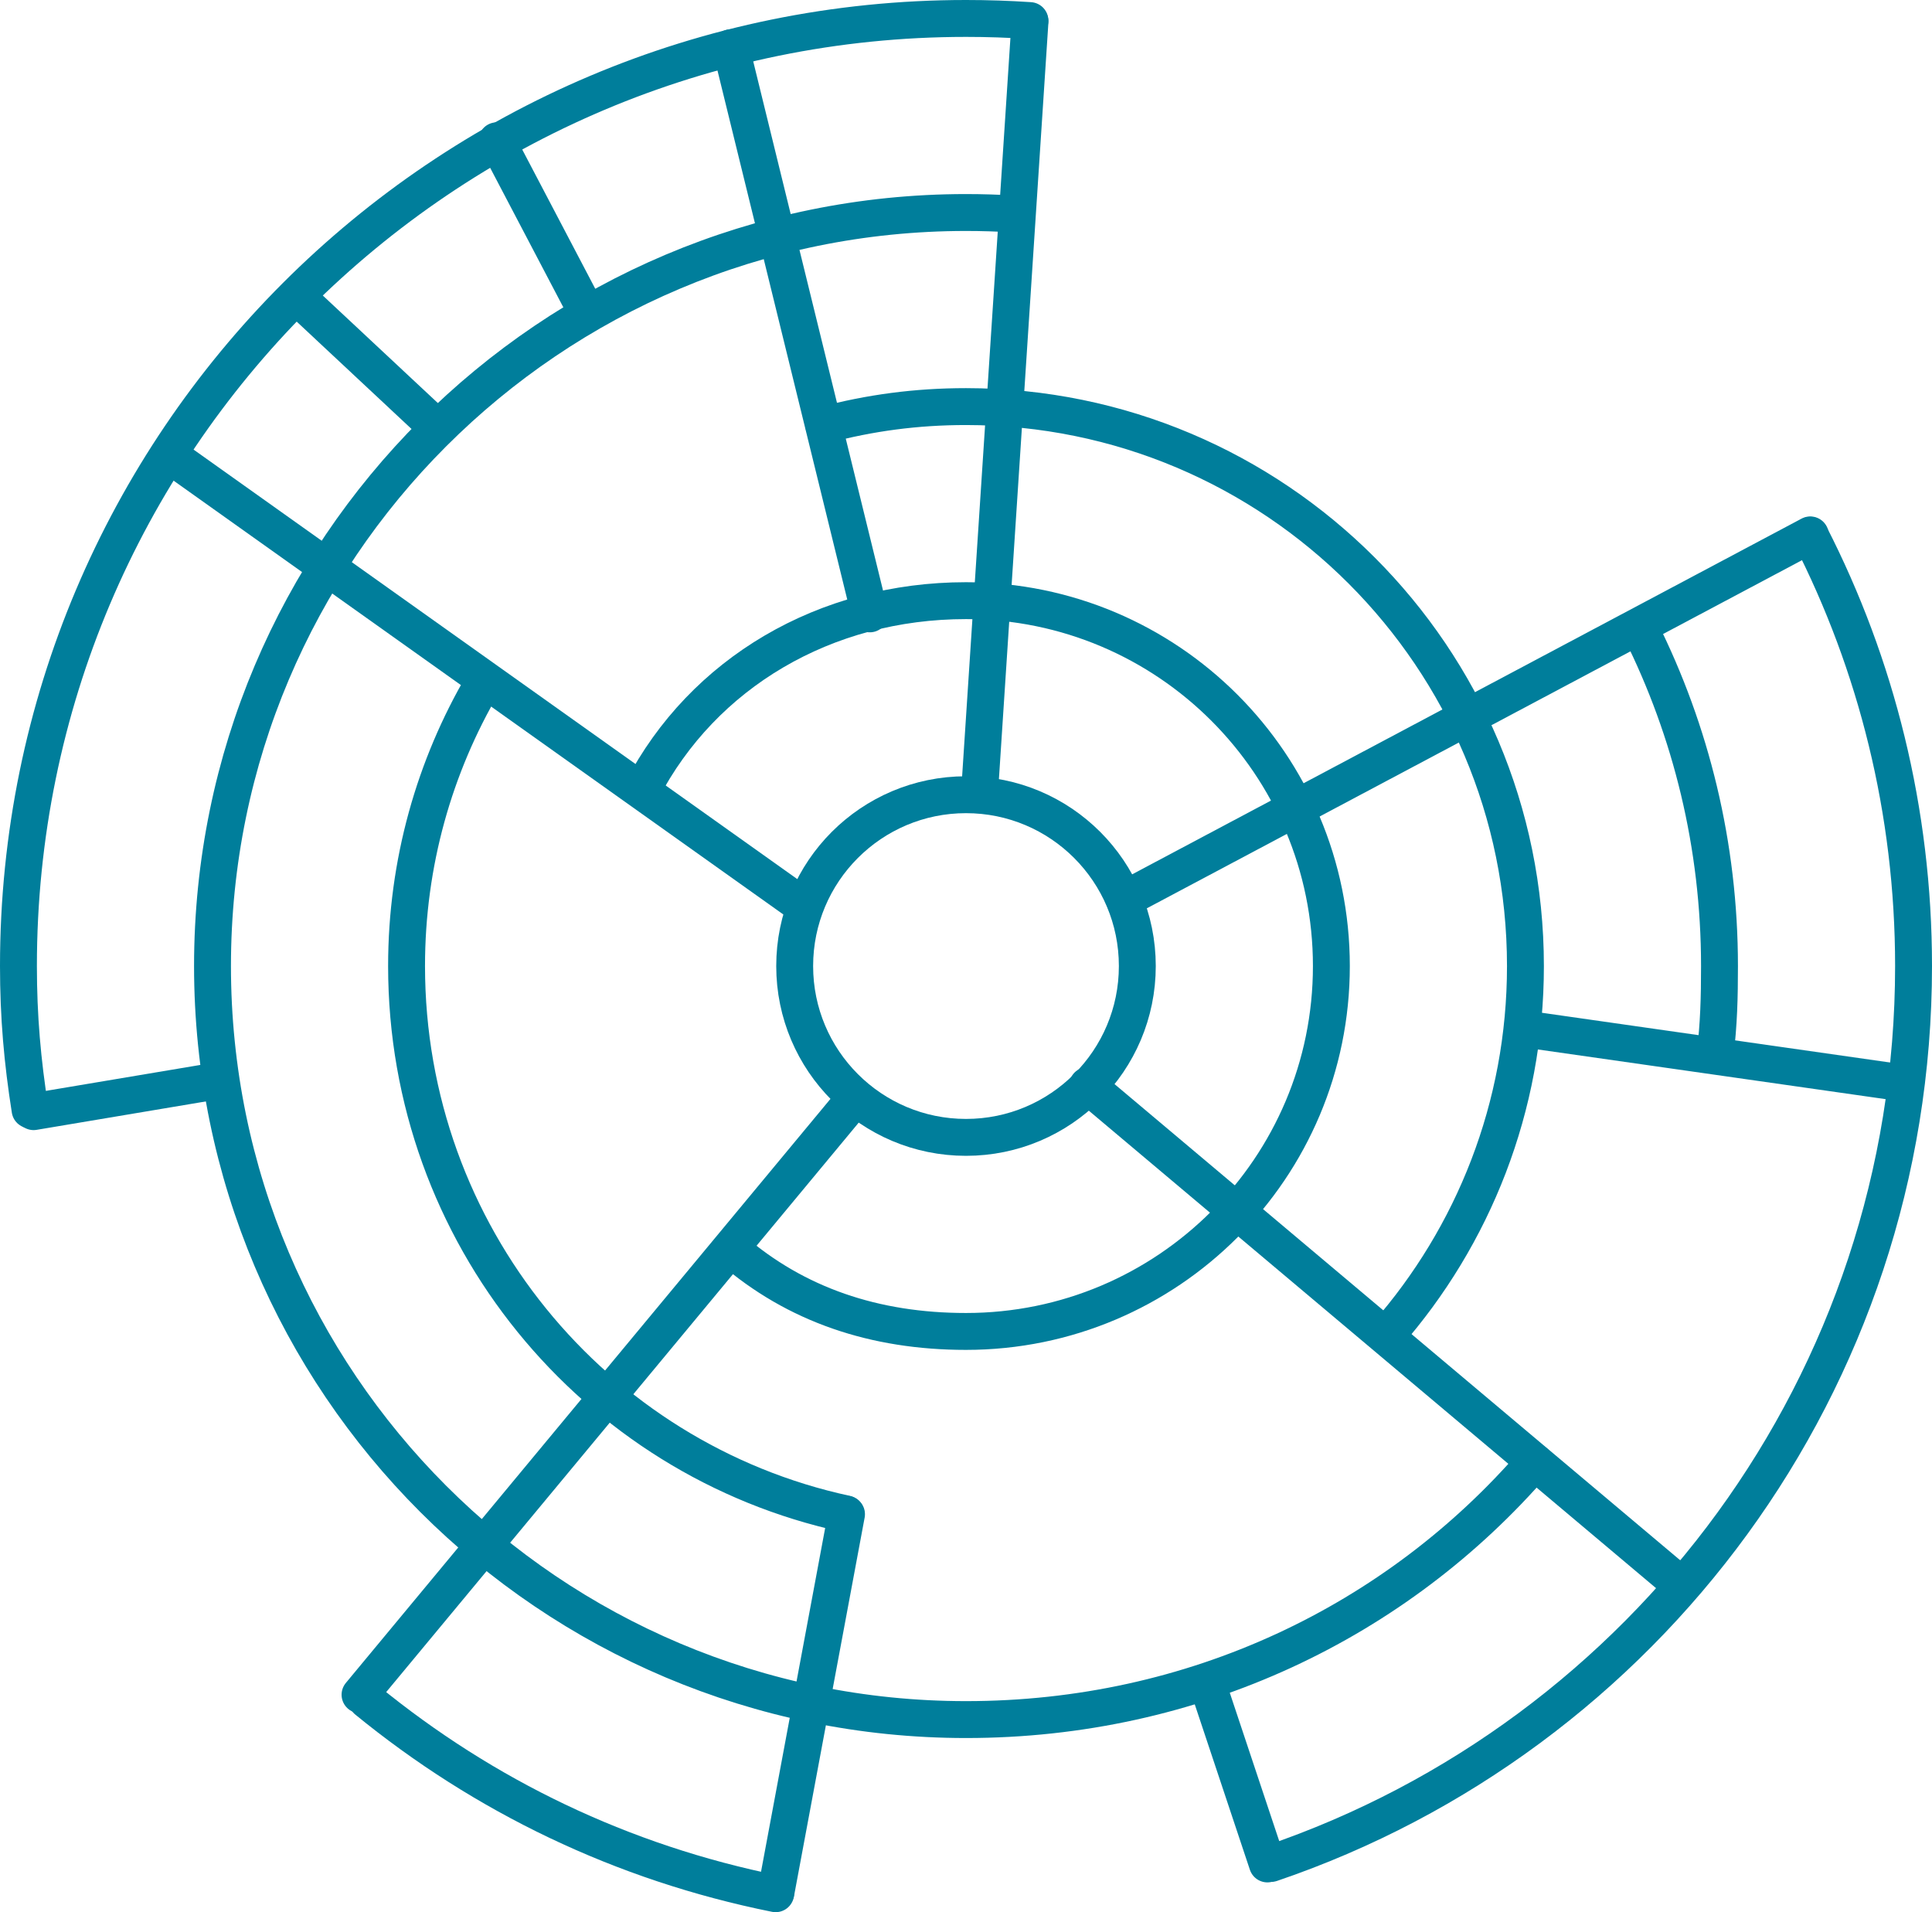 <?xml version="1.0" encoding="UTF-8"?>
<svg xmlns="http://www.w3.org/2000/svg" id="Layer_1" data-name="Layer 1" viewBox="0 0 209.452 207.293">
  <defs>
    <style>
      .cls-1 {
        fill: none;
        stroke: #007E9B;
        stroke-linecap: round;
        stroke-linejoin: round;
        stroke-width: 4px;
      }
    </style>
  </defs>
  <circle class="cls-1" cx="104.726" cy="104.726" r="18.573"></circle>
  <path class="cls-1" d="m69.605,85.656c6.601-12.691,19.827-20.541,35.121-20.541,21.877,0,39.611,17.735,39.611,39.611s-17.735,39.611-39.611,39.611c-9.921,0-18.464-2.896-25.414-8.924"></path>
  <path class="cls-1" d="m91.713,164.115c-27.321-5.896-47.637-30.304-47.637-59.389,0-11.188,3.029-21.668,8.312-30.665"></path>
  <path class="cls-1" d="m89.306,46.083c4.987-1.326,10.016-2.006,15.42-2.006,33.496,0,60.65,27.154,60.65,60.65,0,15.308-5.671,29.291-15.027,39.963"></path>
  <path class="cls-1" d="m166.369,158.497c-14.979,17.319-36.948,27.917-61.643,27.917-45.115,0-81.688-36.573-81.688-81.688S59.611,23.038,104.726,23.038c1.738,0,3.463.054,5.174.161"></path>
  <path class="cls-1" d="m177.852,68.278c5.479,10.972,8.562,23.35,8.562,36.448,0,3.407-.073,6.295-.478,9.592"></path>
  <path class="cls-1" d="m3.261,120.318c-.831-5.26-1.261-10.098-1.261-15.592C2,47.992,47.992,2,104.726,2c2.329,0,4.64.077,6.93.23"></path>
  <path class="cls-1" d="m84.089,205.293c-16.677-3.355-31.626-10.609-44.315-20.977"></path>
  <path class="cls-1" d="m196.25,58.03c7.162,14.01,11.202,29.881,11.202,46.696,0,45.162-29.143,83.517-69.649,97.285"></path>
  <line class="cls-1" x1="106.217" y1="85.58" x2="111.662" y2="2.344"></line>
  <line class="cls-1" x1="121.885" y1="97.503" x2="196.255" y2="57.987"></line>
  <line class="cls-1" x1="117.911" y1="117.682" x2="181.656" y2="171.338"></line>
  <line class="cls-1" x1="92.688" y1="119.057" x2="39.032" y2="183.72"></line>
  <line class="cls-1" x1="86.726" y1="97.962" x2="18.395" y2="49.35"></line>
  <line class="cls-1" x1="23.669" y1="117.147" x2="3.643" y2="120.51"></line>
  <line class="cls-1" x1="165.452" y1="111.567" x2="206.115" y2="117.376"></line>
  <line class="cls-1" x1="130.866" y1="182.459" x2="137.401" y2="202.064"></line>
  <line class="cls-1" x1="91.771" y1="164.153" x2="84.127" y2="205.121"></line>
  <line class="cls-1" x1="32.764" y1="32.688" x2="46.828" y2="45.834"></line>
  <line class="cls-1" x1="53.86" y1="15.261" x2="63.643" y2="33.911"></line>
  <line class="cls-1" x1="79.236" y1="5.172" x2="94.293" y2="66.548"></line>
</svg>
